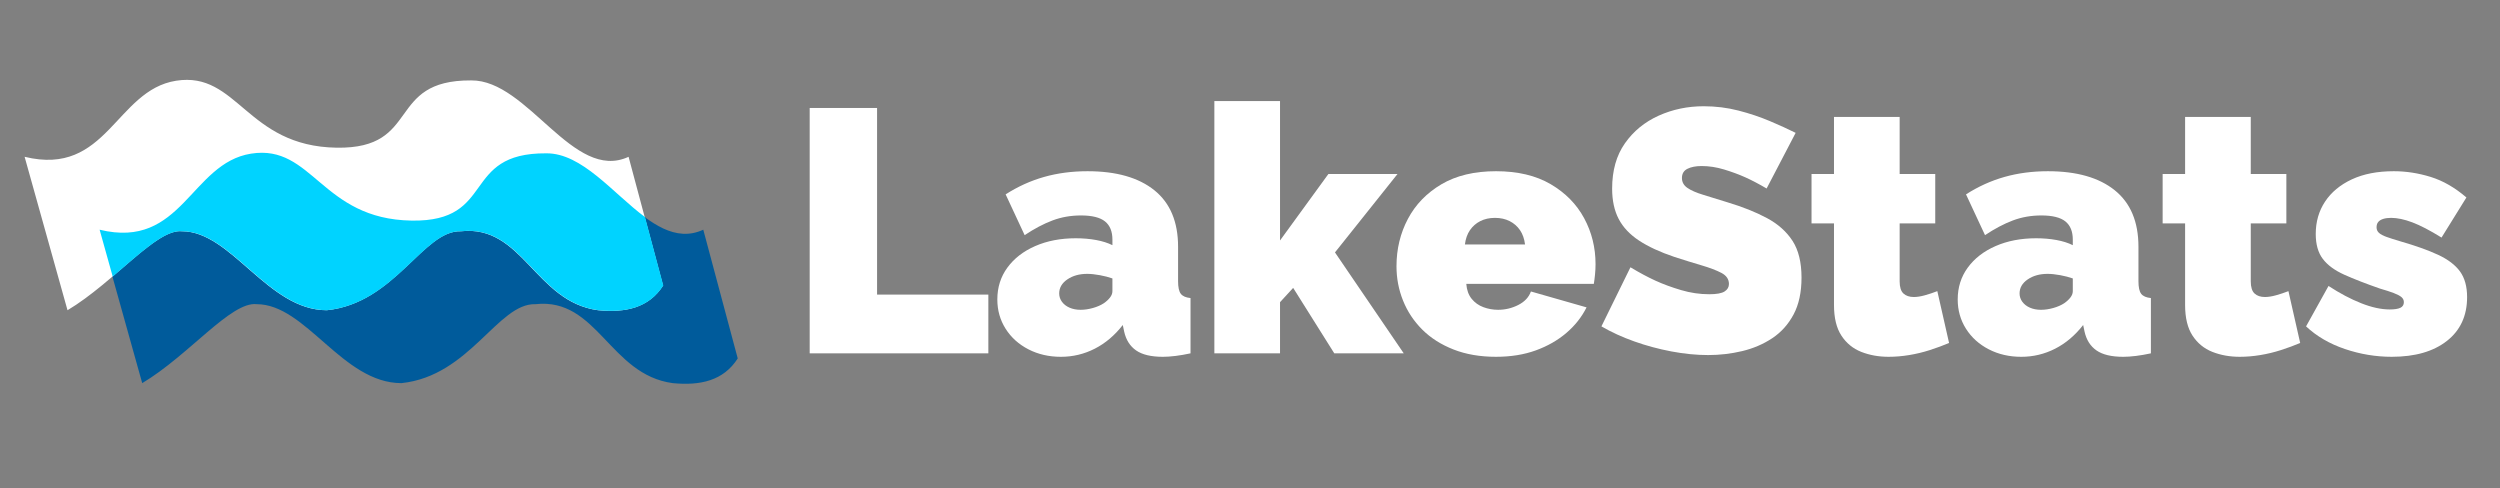 <?xml version="1.0" encoding="UTF-8"?>
<svg id="Layer_2" data-name="Layer 2" xmlns="http://www.w3.org/2000/svg" viewBox="0 0 1024 200">
  <rect x="0" y="0" width="1024" height="200" fill="#808080" stroke="none"/>
  <defs>
    <style>
      .cls-1 {
        fill: #005b9b;
      }

      .cls-1, .cls-2, .cls-3 {
        stroke-width: 0px;
      }

      .cls-2 {
        fill: #00d3ff;
      }

      .cls-3 {
        fill: #fff;
      }
    </style>
  </defs>
  <g>
    <path class="cls-1" d="M40.677,94.087l17.575,62.845c19.173-11.45,36.379-33.513,46.867-32.34,20.238,0,35.151,32.34,59.315,32.34,28.029-2.929,39.483-32.841,54.924-32.34,25.333-2.769,30.357,28.878,56.188,32.34,11.235,1.096,20.802-.968,26.629-10.119l-14.114-52.726c-22.663,10.515-41.186-31.513-64.442-31.288-35.147-.225-20.238,28.092-55.122,27.559-37.045-.566-40.476-31.422-65.774-27.428-24.757,3.909-28.227,39.411-62.046,31.156Z"/>
    <path class="cls-3" d="M10.078,64.225l17.575,62.845c19.173-11.45,36.379-33.513,46.867-32.34,20.238,0,35.151,32.34,59.315,32.34,28.029-2.929,39.483-32.841,54.924-32.34,25.333-2.769,30.357,28.878,56.188,32.34,11.235,1.096,20.802-.968,26.629-10.119l-14.114-52.726c-22.663,10.515-41.186-31.513-64.442-31.288-35.147-.225-20.238,28.092-55.122,27.559-37.045-.566-40.476-31.422-65.774-27.428-24.757,3.909-28.227,39.411-62.046,31.156Z"/>
    <path class="cls-2" d="M168.621,90.359c-37.045-.566-40.476-31.422-65.774-27.428-24.757,3.909-28.227,39.411-62.046,31.156l5.37,19.203c11.533-9.827,21.491-19.341,28.473-18.56,20.238,0,35.151,32.34,59.315,32.34,28.029-2.929,39.483-32.841,54.924-32.34,25.333-2.769,30.357,28.878,56.188,32.34,11.235,1.096,20.802-.968,26.629-10.119l-7.504-28.035c-13.083-9.704-25.832-26.257-40.452-26.116-35.147-.225-20.238,28.092-55.122,27.56Z"/>
  </g>
  <g>
    <path class="cls-3" d="M331.647,144.73V44.227h27.604v76.439h45.58v24.064h-73.184Z"/>
    <path class="cls-3" d="M408.508,122.634c0-4.914,1.367-9.252,4.106-13.007,2.736-3.756,6.533-6.702,11.395-8.834,4.859-2.132,10.404-3.2,16.633-3.2,2.924,0,5.684.236,8.281.708,2.594.473,4.834,1.181,6.723,2.123v-2.265c0-3.356-1.014-5.846-3.043-7.472-2.029-1.623-5.309-2.438-9.838-2.438-4.154,0-8.047.685-11.678,2.053-3.635,1.369-7.432,3.375-11.395,6.016l-7.785-16.703c5-3.207,10.262-5.591,15.783-7.148,5.519-1.557,11.441-2.335,17.764-2.335,11.795,0,20.926,2.603,27.391,7.808,6.463,5.204,9.697,12.919,9.697,23.141v14.094c0,2.486.375,4.213,1.131,5.18.756.969,2.076,1.544,3.965,1.728v22.648c-2.172.471-4.225.825-6.158,1.062-1.935.234-3.658.353-5.166.353-4.812,0-8.471-.873-10.971-2.618-2.502-1.745-4.129-4.317-4.883-7.715l-.566-2.689c-3.305,4.247-7.127,7.481-11.467,9.696-4.342,2.217-8.967,3.326-13.871,3.326-4.908,0-9.344-1.022-13.307-3.061s-7.078-4.846-9.342-8.416c-2.266-3.569-3.398-7.582-3.398-12.034ZM452.107,124.218c1.037-.712,1.885-1.493,2.547-2.343.66-.847.99-1.716.99-2.609v-5.22c-1.51-.535-3.232-.98-5.166-1.338-1.935-.356-3.658-.535-5.166-.535-3.209,0-5.924.758-8.141,2.275s-3.326,3.435-3.326,5.755c0,1.25.377,2.387,1.133,3.413.754,1.026,1.791,1.829,3.115,2.408,1.32.58,2.83.869,4.529.869,1.603,0,3.277-.245,5.025-.736,1.744-.491,3.231-1.137,4.459-1.94Z"/>
    <path class="cls-3" d="M546.521,144.73l-16.844-26.815-5.379,5.865v20.95h-26.895V41.397h26.895v57.102l19.816-27.235h28.311l-25.621,32.124,28.17,41.342h-28.453Z"/>
    <path class="cls-3" d="M612.769,146.144c-6.512,0-12.316-.999-17.412-2.996-5.096-2-9.367-4.718-12.81-8.157-3.445-3.438-6.064-7.388-7.856-11.851-1.795-4.461-2.689-9.154-2.689-14.082,0-7.043,1.557-13.507,4.67-19.393,3.115-5.886,7.691-10.612,13.73-14.182,6.039-3.567,13.494-5.353,22.367-5.353s16.324,1.767,22.365,5.299c6.037,3.532,10.615,8.18,13.73,13.941,3.113,5.764,4.67,12.036,4.67,18.819,0,1.395-.07,2.813-.211,4.253-.143,1.442-.309,2.719-.496,3.833h-52.232c.188,2.508.92,4.548,2.193,6.115,1.273,1.568,2.877,2.71,4.812,3.427,1.934.716,3.939,1.074,6.016,1.074,2.924,0,5.686-.659,8.281-1.981,2.594-1.32,4.318-3.16,5.166-5.521l22.791,6.512c-1.982,3.963-4.742,7.455-8.281,10.475-3.539,3.022-7.715,5.403-12.527,7.148s-10.24,2.618-16.277,2.618ZM600.029,100.141h24.629c-.283-2.305-.969-4.253-2.051-5.848-1.088-1.595-2.502-2.836-4.248-3.723-1.746-.885-3.75-1.329-6.016-1.329s-4.271.444-6.016,1.329c-1.748.887-3.162,2.128-4.246,3.723-1.086,1.595-1.77,3.543-2.053,5.848Z"/>
    <path class="cls-3" d="M723.604,77.209c-3.209-1.887-6.135-3.419-8.775-4.601-2.643-1.179-5.521-2.24-8.635-3.185-3.113-.942-6.182-1.415-9.201-1.415-2.359,0-4.295.376-5.803,1.123-1.512.748-2.266,2.011-2.266,3.786,0,1.684.754,3.039,2.266,4.068,1.508,1.03,3.656,1.966,6.439,2.807,2.783.84,6.109,1.868,9.98,3.085,6.229,1.871,11.607,4.021,16.137,6.452,4.529,2.433,8.02,5.542,10.475,9.328,2.453,3.787,3.68,8.815,3.68,15.078,0,5.984-1.086,11.012-3.256,15.079-2.172,4.068-5.096,7.317-8.775,9.748-3.68,2.433-7.785,4.186-12.315,5.262-4.531,1.072-9.154,1.612-13.873,1.612-4.812,0-9.838-.496-15.074-1.486-5.238-.991-10.312-2.358-15.217-4.106-4.908-1.745-9.393-3.797-13.449-6.157l11.891-24.205c3.773,2.265,7.221,4.104,10.334,5.521,3.113,1.415,6.582,2.689,10.404,3.821,3.822,1.133,7.666,1.699,11.537,1.699,3.018,0,5.117-.383,6.299-1.148,1.178-.765,1.77-1.778,1.77-3.039,0-1.968-1.041-3.49-3.115-4.569-2.076-1.077-4.791-2.107-8.139-3.092-3.352-.982-7.057-2.13-11.111-3.443-5.854-1.969-10.666-4.194-14.44-6.678-3.775-2.481-6.561-5.434-8.352-8.855-1.793-3.42-2.689-7.566-2.689-12.441,0-7.402,1.746-13.587,5.238-18.555,3.49-4.967,8.09-8.738,13.801-11.317,5.709-2.576,11.865-3.866,18.473-3.866,4.906,0,9.648.591,14.227,1.77,4.576,1.182,8.869,2.619,12.881,4.317,4.01,1.698,7.523,3.305,10.545,4.812l-11.891,22.79Z"/>
    <path class="cls-3" d="M798.342,140.483c-2.455,1.039-5.074,2.006-7.856,2.901-2.785.898-5.615,1.579-8.494,2.053-2.879.471-5.686.707-8.422.707-4.059,0-7.785-.67-11.182-2.01-3.398-1.341-6.111-3.559-8.141-6.655s-3.043-7.281-3.043-12.552v-33.422h-9.201v-20.242h9.201v-23.355h26.895v23.355h14.58v20.242h-14.58v23.738c0,2.367.518,4.025,1.559,4.981,1.037.955,2.451,1.431,4.246,1.431,1.32,0,2.83-.234,4.529-.708,1.699-.471,3.397-1.037,5.096-1.698l4.812,21.233Z"/>
    <path class="cls-3" d="M801.879,122.634c0-4.914,1.367-9.252,4.106-13.007,2.736-3.756,6.533-6.702,11.395-8.834,4.859-2.132,10.404-3.2,16.633-3.2,2.924,0,5.684.236,8.281.708,2.594.473,4.834,1.181,6.723,2.123v-2.265c0-3.356-1.014-5.846-3.043-7.472-2.029-1.623-5.309-2.438-9.838-2.438-4.154,0-8.047.685-11.678,2.053-3.635,1.369-7.432,3.375-11.395,6.016l-7.785-16.703c5-3.207,10.262-5.591,15.783-7.148,5.519-1.557,11.441-2.335,17.764-2.335,11.795,0,20.926,2.603,27.391,7.808,6.463,5.204,9.697,12.919,9.697,23.141v14.094c0,2.486.375,4.213,1.131,5.18.756.969,2.076,1.544,3.965,1.728v22.648c-2.172.471-4.225.825-6.158,1.062-1.935.234-3.658.353-5.166.353-4.812,0-8.471-.873-10.971-2.618-2.502-1.745-4.129-4.317-4.883-7.715l-.566-2.689c-3.305,4.247-7.127,7.481-11.467,9.696-4.342,2.217-8.967,3.326-13.871,3.326-4.908,0-9.344-1.022-13.307-3.061s-7.078-4.846-9.342-8.416c-2.266-3.569-3.398-7.582-3.398-12.034ZM845.479,124.218c1.037-.712,1.885-1.493,2.547-2.343.66-.847.99-1.716.99-2.609v-5.22c-1.51-.535-3.232-.98-5.166-1.338-1.935-.356-3.658-.535-5.166-.535-3.209,0-5.924.758-8.141,2.275s-3.326,3.435-3.326,5.755c0,1.25.377,2.387,1.133,3.413.754,1.026,1.791,1.829,3.115,2.408,1.32.58,2.83.869,4.529.869,1.603,0,3.277-.245,5.025-.736,1.744-.491,3.231-1.137,4.459-1.94Z"/>
    <path class="cls-3" d="M942.158,140.483c-2.455,1.039-5.074,2.006-7.857,2.901-2.783.898-5.615,1.579-8.492,2.053-2.881.471-5.688.707-8.422.707-4.059,0-7.785-.67-11.184-2.01-3.397-1.341-6.111-3.559-8.139-6.655-2.031-3.097-3.043-7.281-3.043-12.552v-33.422h-9.201v-20.242h9.201v-23.355h26.895v23.355h14.58v20.242h-14.58v23.738c0,2.367.518,4.025,1.557,4.981,1.037.955,2.453,1.431,4.246,1.431,1.32,0,2.832-.234,4.531-.708,1.697-.471,3.397-1.037,5.096-1.698l4.812,21.233Z"/>
    <path class="cls-3" d="M979.668,146.144c-6.512,0-12.906-1.062-19.182-3.185s-11.584-5.213-15.924-9.271l9.201-16.561c4.623,3.022,9.082,5.379,13.377,7.077,4.293,1.699,8.185,2.548,11.678,2.548,1.982,0,3.443-.228,4.389-.683.941-.456,1.414-1.222,1.414-2.299,0-.831-.332-1.525-.99-2.083-.662-.556-1.723-1.11-3.186-1.668-1.463-.555-3.326-1.156-5.59-1.807-5.854-2.037-10.736-3.938-14.652-5.697-3.916-1.761-6.842-3.913-8.775-6.461-1.935-2.548-2.902-5.952-2.902-10.214,0-5.003,1.275-9.426,3.822-13.271,2.549-3.844,6.205-6.878,10.971-9.104,4.764-2.223,10.496-3.335,17.199-3.335,5,0,10.025.778,15.074,2.335,5.047,1.558,9.932,4.366,14.65,8.423l-10.191,16.42c-4.719-2.924-8.705-5.001-11.961-6.229-3.256-1.225-6.158-1.84-8.705-1.84-1.228,0-2.289.14-3.186.416-.898.276-1.582.69-2.053,1.243-.473.553-.707,1.289-.707,2.209s.33,1.681.99,2.278c.66.6,1.699,1.152,3.115,1.659,1.414.506,3.207,1.081,5.379,1.725,6.416,1.843,11.652,3.707,15.711,5.594,4.057,1.889,7.055,4.167,8.99,6.836,1.932,2.672,2.9,6.171,2.9,10.497,0,7.644-2.76,13.629-8.281,17.955-5.519,4.328-13.047,6.491-22.576,6.491Z"/>
  </g>
</svg>